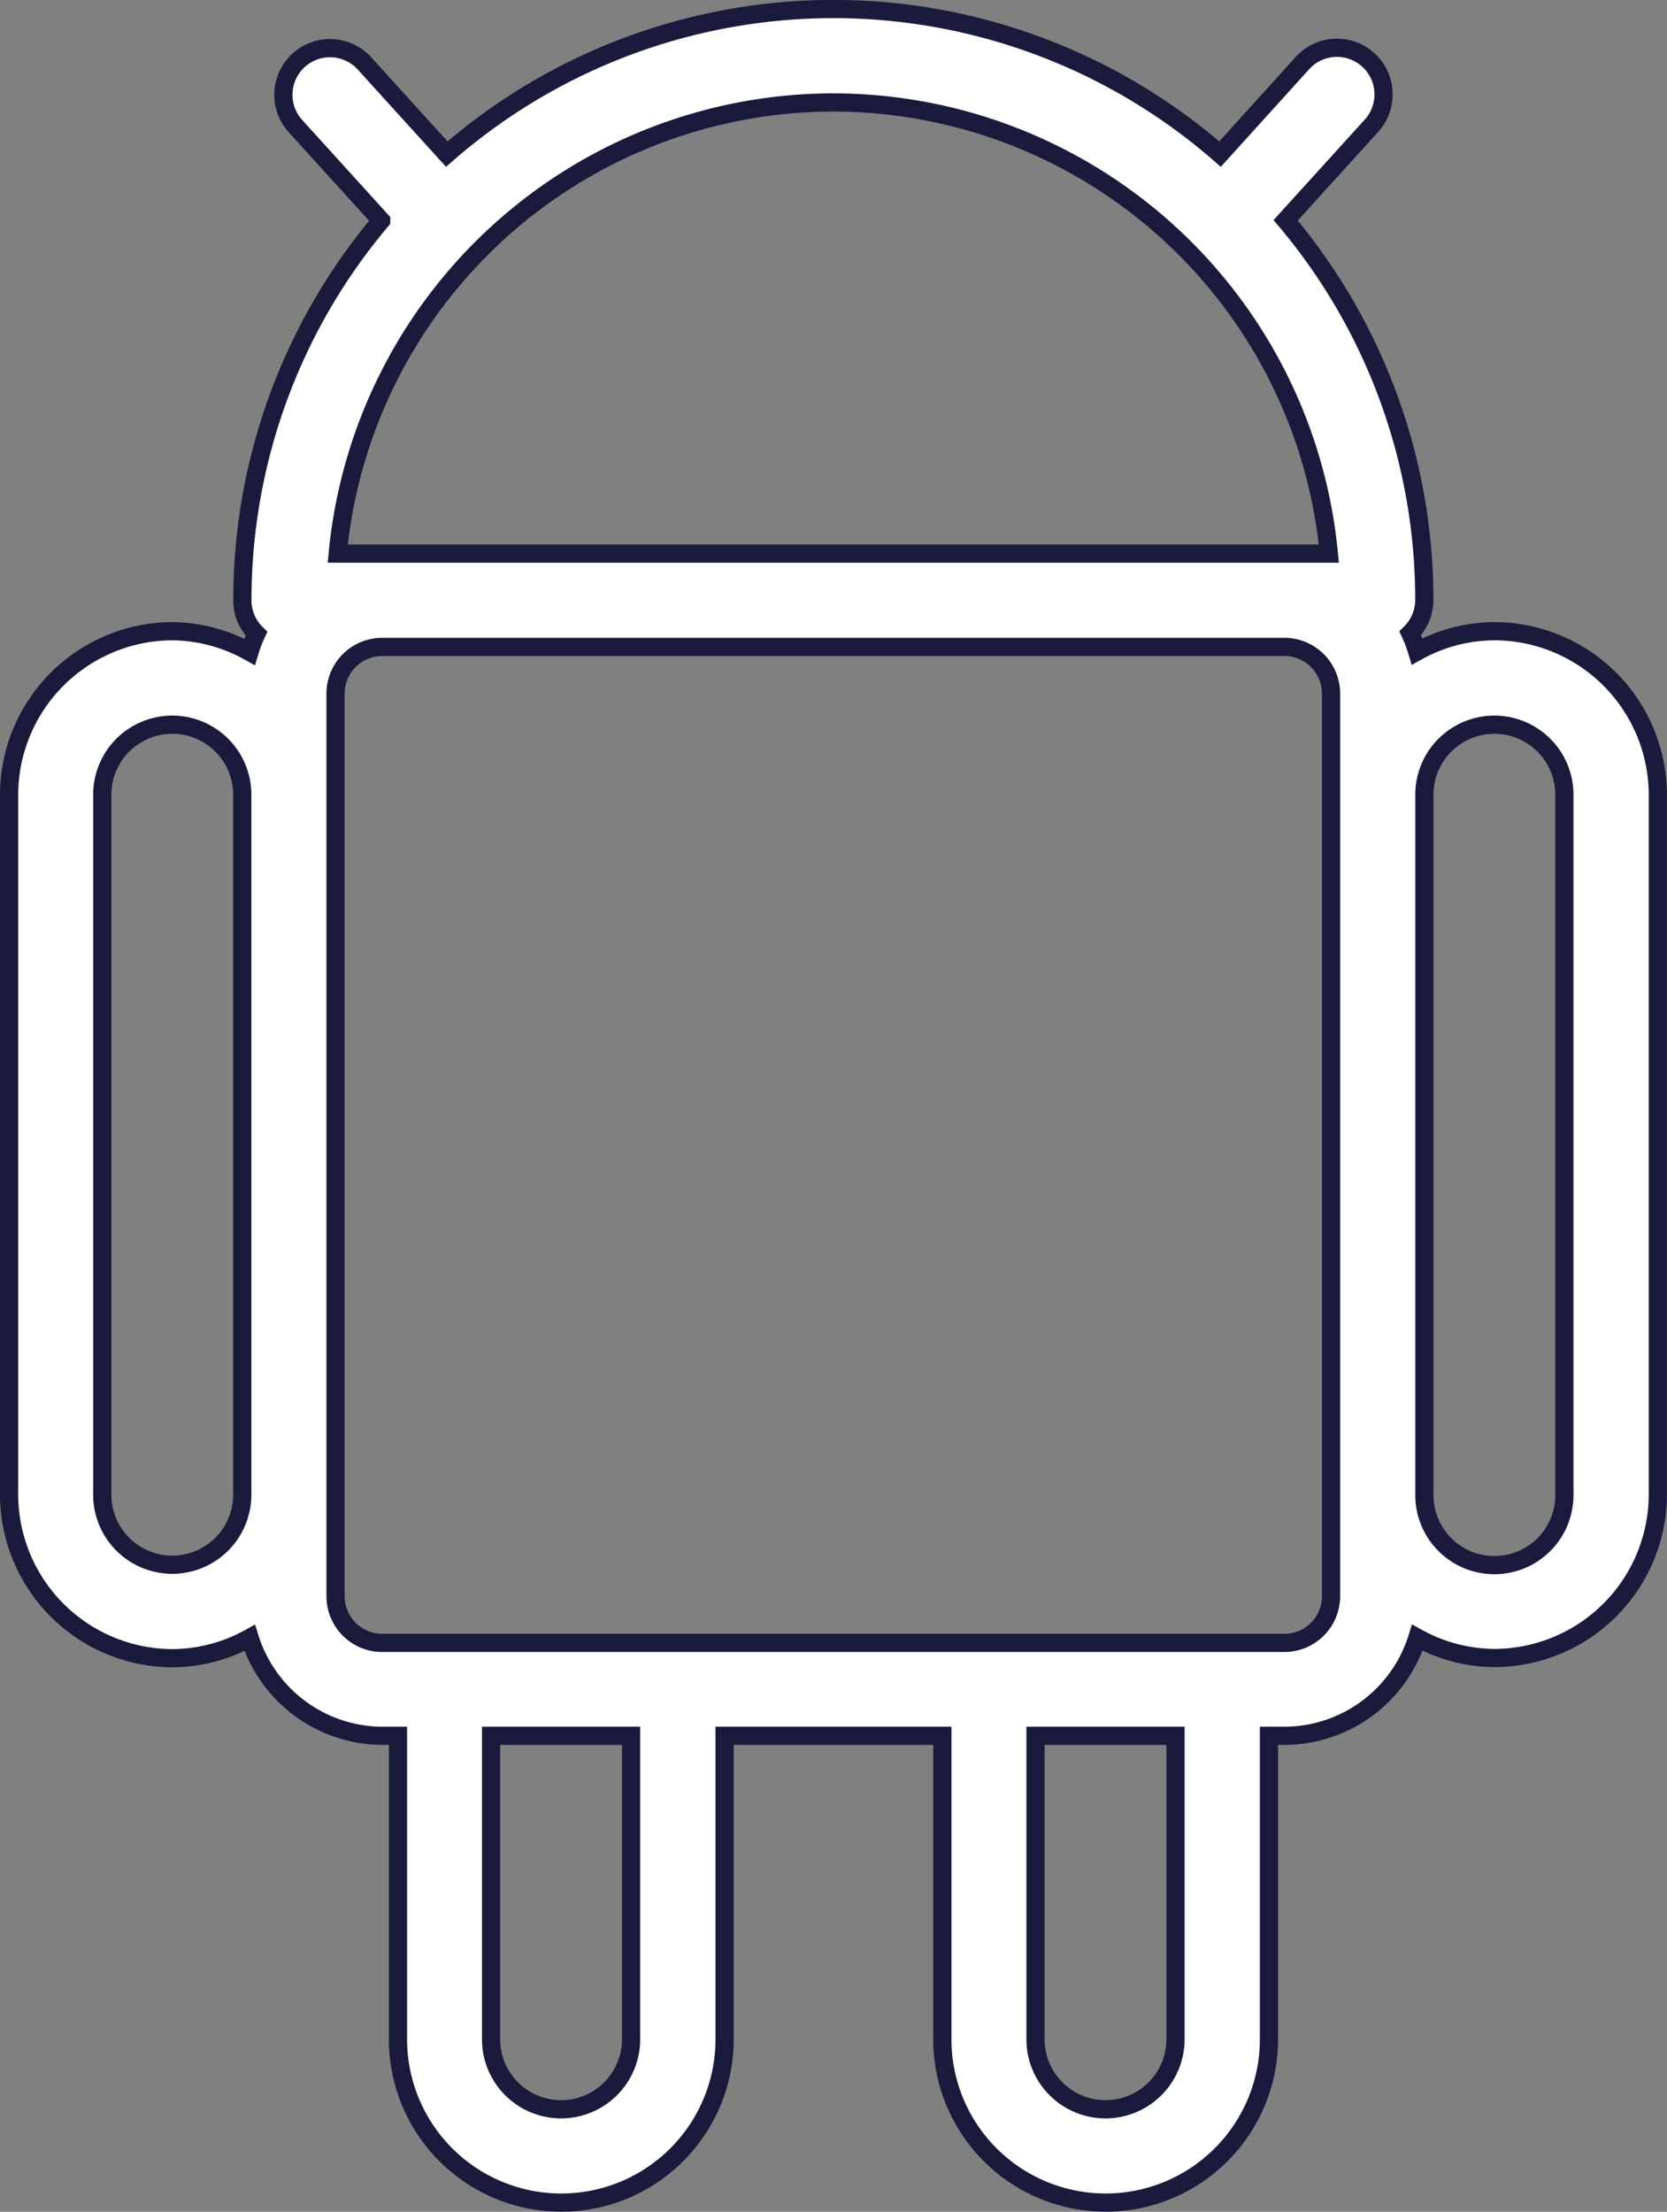 <svg xmlns="http://www.w3.org/2000/svg" width="27.469" height="36.442" viewBox="0 0 27.469 36.442">
  <rect x="0" y="0" width="27.469" height="36.442" fill="#808080" stroke="none"/>
  <path id="Path_836" data-name="Path 836" d="M47.981,25a2.656,2.656,0,0,0-1.272.334,2.235,2.235,0,0,0-.114-.3.77.77,0,0,0,.232-.549,9.691,9.691,0,0,0-2.285-6.255l1.414-1.558a.768.768,0,0,0-1.137-1.033l-1.358,1.5a9.686,9.686,0,0,0-12.742,0l-1.356-1.494a.768.768,0,1,0-1.137,1.033l1.412,1.556a9.687,9.687,0,0,0-2.287,6.258.759.759,0,0,0,.232.549,2.235,2.235,0,0,0-.114.3A2.656,2.656,0,0,0,26.2,25,2.7,2.7,0,0,0,23.507,27.7V39.23A2.7,2.7,0,0,0,26.2,41.921a2.656,2.656,0,0,0,1.272-.334A2.3,2.3,0,0,0,29.659,43.2h.256v5a2.691,2.691,0,0,0,5.382,0v-5h3.588v5a2.691,2.691,0,0,0,5.382,0v-5h.256a2.3,2.3,0,0,0,2.189-1.616,2.656,2.656,0,0,0,1.272.334,2.7,2.7,0,0,0,2.691-2.691V27.7A2.7,2.7,0,0,0,47.985,25ZM37.088,16.288a8.213,8.213,0,0,1,8.166,7.433H28.922a8.213,8.213,0,0,1,8.166-7.433ZM26.195,40.381a1.154,1.154,0,0,1-1.153-1.153V27.694a1.153,1.153,0,0,1,2.307,0V39.228A1.154,1.154,0,0,1,26.195,40.381ZM33.756,48.2a1.153,1.153,0,0,1-2.307,0v-5h2.307Zm8.971,0a1.153,1.153,0,0,1-2.307,0v-5h2.307Zm2.563-7.3a.769.769,0,0,1-.769.769H29.655a.769.769,0,0,1-.769-.769V26.028a.769.769,0,0,1,.769-.769H44.521a.769.769,0,0,1,.769.769Zm3.845-1.666a1.153,1.153,0,1,1-2.307,0V27.694a1.153,1.153,0,1,1,2.307,0Z" transform="translate(-23.357 -14.6)" fill="#fff" stroke="#1a1a3c" stroke-width="0.3"/>
</svg>
